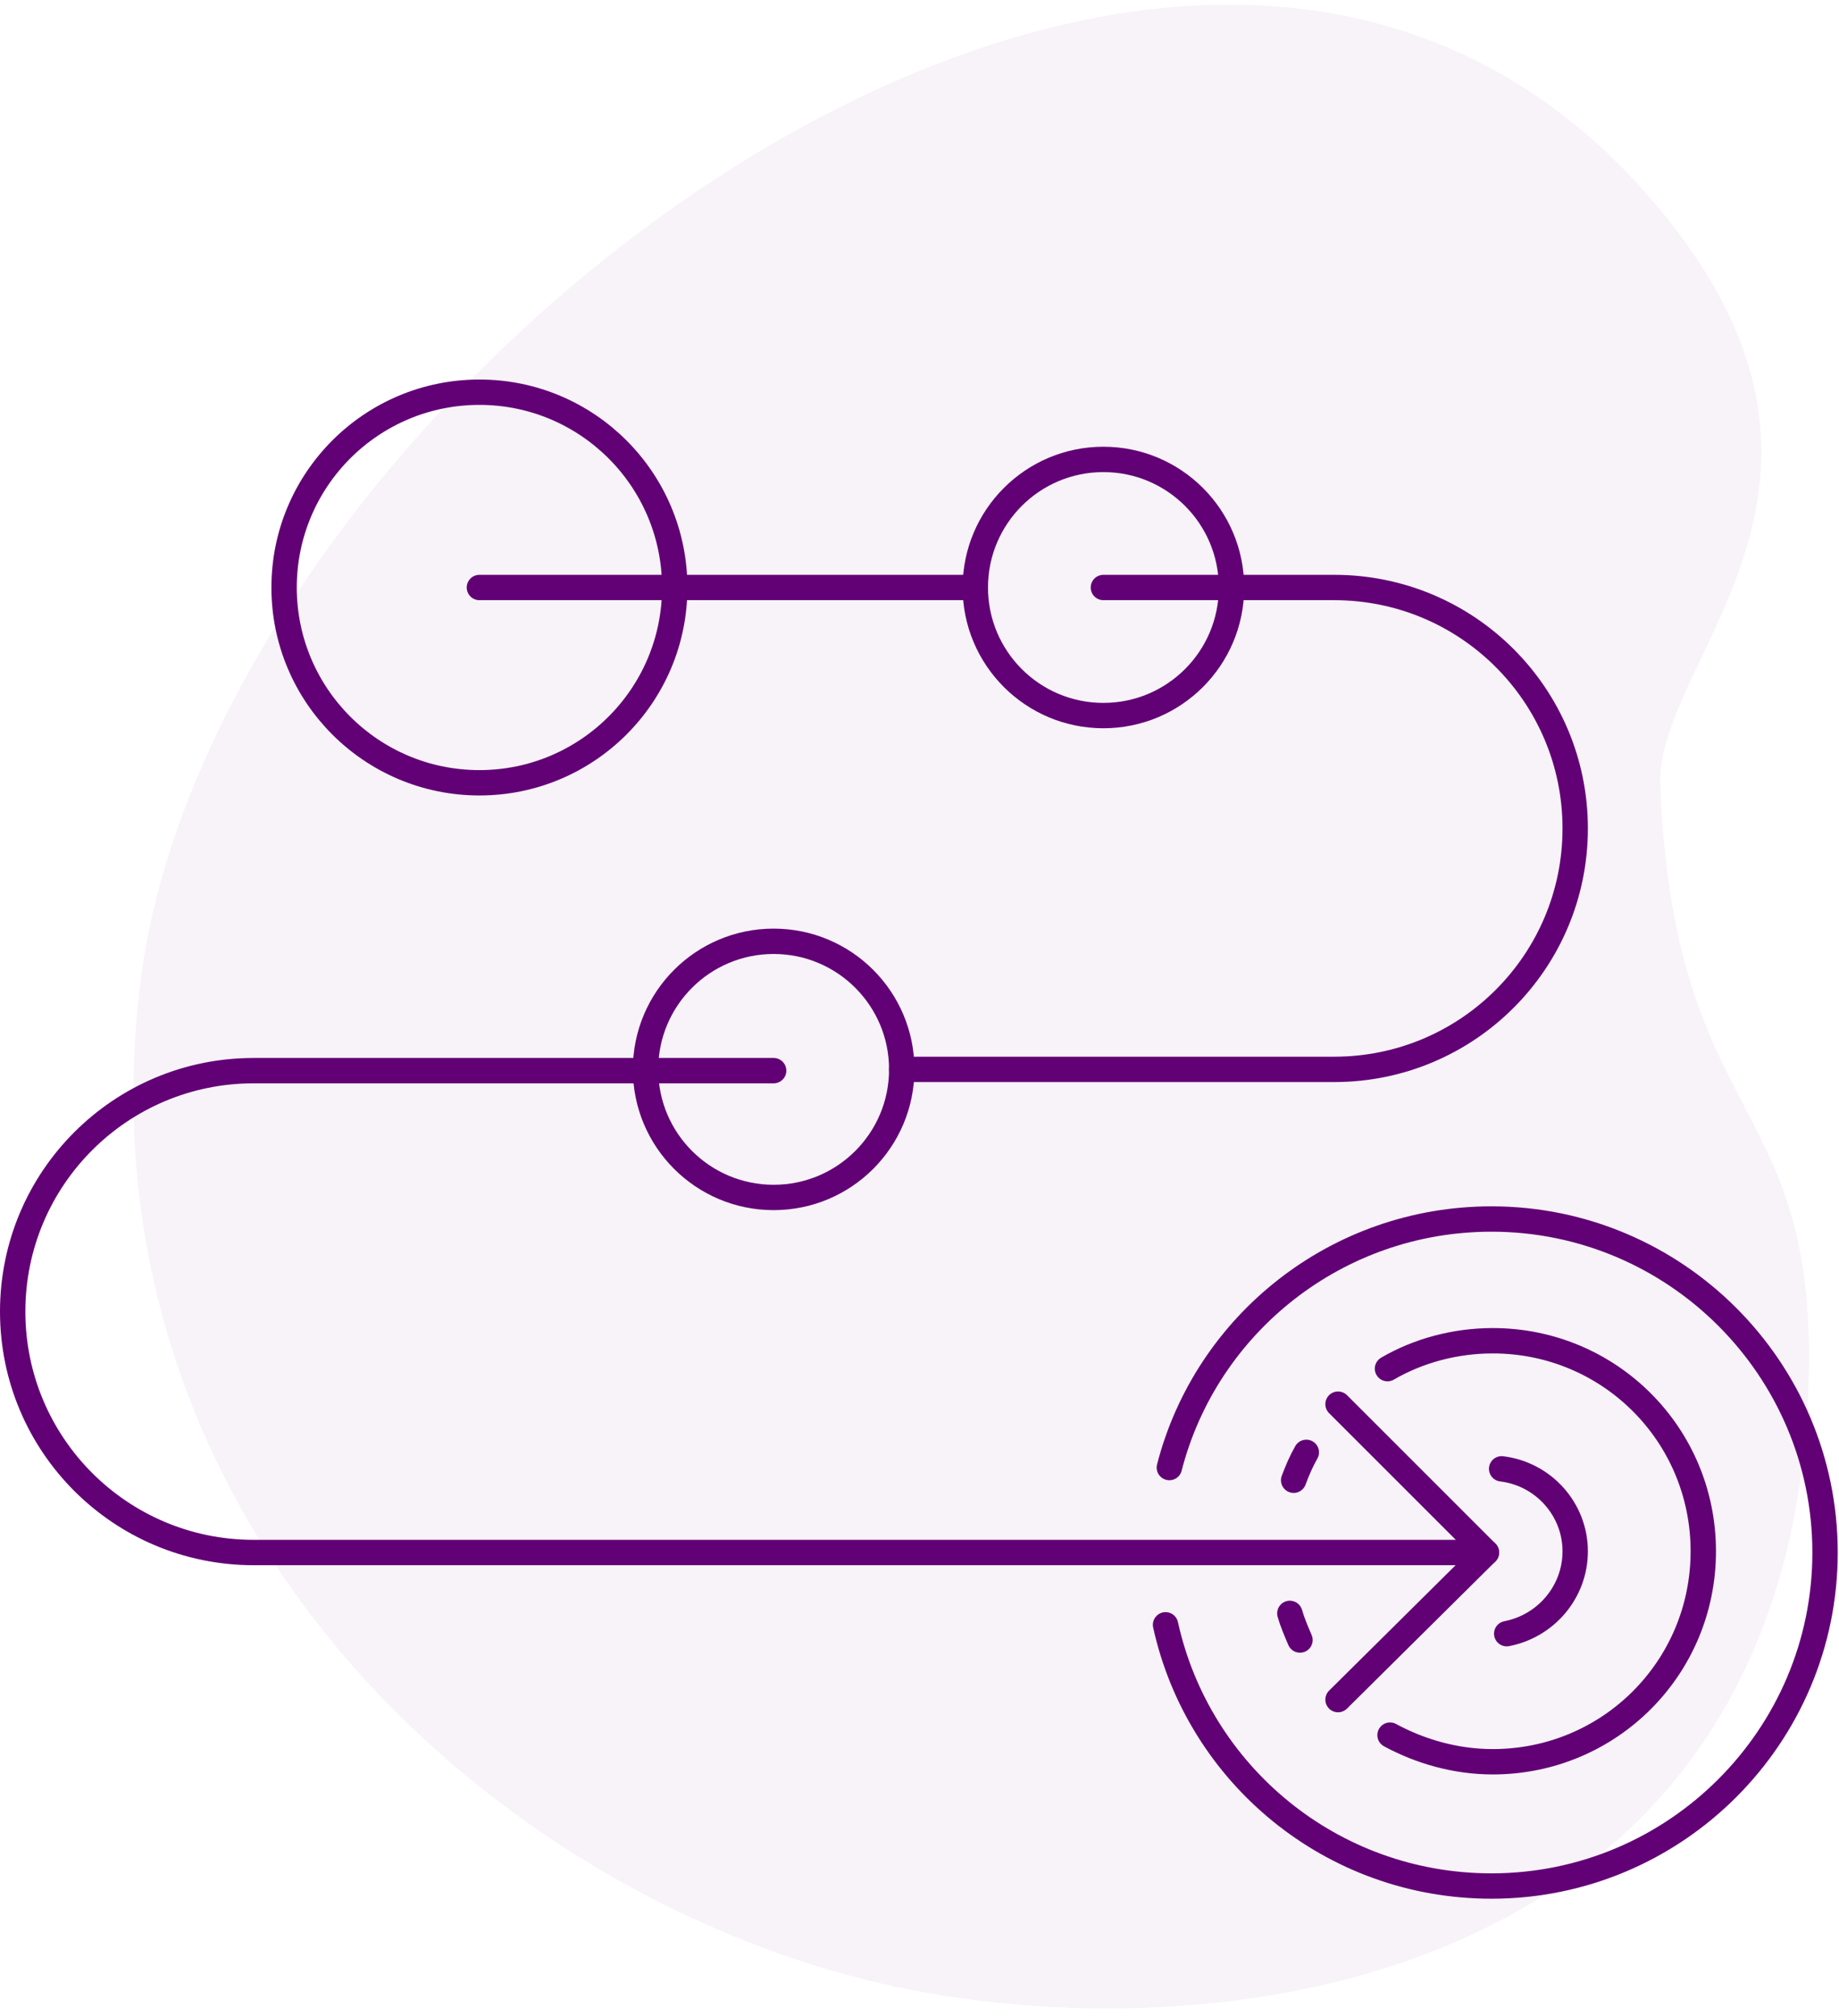 <?xml version="1.0" encoding="UTF-8"?> <svg xmlns="http://www.w3.org/2000/svg" width="145" height="159" viewBox="0 0 145 159" fill="none"><path opacity="0.05" d="M129.5 14.929C150 37.829 130.4 51.729 130.9 62.029C132.1 89.929 144 85.929 142.5 111.129C139.8 157.929 93.4 162.429 68.3 156.129C37.5 148.429 5.8 118.929 11.1 77.229C17.1 30.529 91.9 -27.071 129.5 14.929Z" fill="#620075"></path><path d="M37.8 61.729C46.305 61.729 53.2 54.834 53.2 46.329C53.2 37.824 46.305 30.929 37.8 30.929C29.295 30.929 22.4 37.824 22.4 46.329C22.4 54.834 29.295 61.729 37.8 61.729Z" stroke="#620075" stroke-width="2" stroke-miterlimit="10" stroke-linecap="round" stroke-linejoin="round"></path><path d="M87 56.429C92.578 56.429 97.1 51.907 97.1 46.329C97.1 40.751 92.578 36.229 87 36.229C81.422 36.229 76.9 40.751 76.9 46.329C76.9 51.907 81.422 56.429 87 56.429Z" stroke="#620075" stroke-width="2" stroke-miterlimit="10" stroke-linecap="round" stroke-linejoin="round"></path><path d="M61 94.429C66.578 94.429 71.1 89.907 71.1 84.329C71.1 78.751 66.578 74.229 61 74.229C55.422 74.229 50.9 78.751 50.9 84.329C50.9 89.907 55.422 94.429 61 94.429Z" stroke="#620075" stroke-width="2" stroke-miterlimit="10" stroke-linecap="round" stroke-linejoin="round"></path><path d="M76.9 46.329H37.8" stroke="#620075" stroke-width="2" stroke-miterlimit="10" stroke-linecap="round" stroke-linejoin="round"></path><path d="M71.1 84.329H105.2C115.7 84.329 124.2 75.829 124.2 65.329C124.2 54.829 115.7 46.329 105.2 46.329H87" stroke="#620075" stroke-width="2" stroke-miterlimit="10" stroke-linecap="round" stroke-linejoin="round"></path><path d="M117.2 122.429H20C9.5 122.429 1 113.929 1 103.429C1 92.929 9.5 84.429 20 84.429H61" stroke="#620075" stroke-width="2" stroke-miterlimit="10" stroke-linecap="round" stroke-linejoin="round"></path><path d="M105.5 110.729L117.2 122.429L105.5 134.029" stroke="#620075" stroke-width="2" stroke-miterlimit="10" stroke-linecap="round" stroke-linejoin="round"></path><path d="M91.9 128.129C94.5 139.929 105 148.729 117.6 148.729C132.1 148.729 143.9 136.929 143.9 122.429C143.9 107.929 132.1 96.129 117.6 96.129C105.4 96.129 95.1 104.429 92.2 115.729" stroke="#620075" stroke-width="2" stroke-miterlimit="10" stroke-linecap="round" stroke-linejoin="round"></path><path d="M102.5 129.329C102.2 128.629 101.9 127.929 101.7 127.229" stroke="#620075" stroke-width="2" stroke-miterlimit="10" stroke-linecap="round" stroke-linejoin="round"></path><path d="M109.4 107.929C111.8 106.529 114.7 105.729 117.7 105.729C126.9 105.729 134.3 113.129 134.3 122.329C134.3 131.529 126.9 138.929 117.7 138.929C114.8 138.929 112 138.129 109.6 136.829" stroke="#620075" stroke-width="2" stroke-miterlimit="10" stroke-linecap="round" stroke-linejoin="round"></path><path d="M102 116.729C102.3 115.929 102.6 115.229 103 114.529" stroke="#620075" stroke-width="2" stroke-miterlimit="10" stroke-linecap="round" stroke-linejoin="round"></path><path d="M118.4 115.829C121.7 116.229 124.2 119.029 124.2 122.329C124.2 125.529 121.9 128.229 118.8 128.829" stroke="#620075" stroke-width="2" stroke-miterlimit="10" stroke-linecap="round" stroke-linejoin="round"></path></svg> 